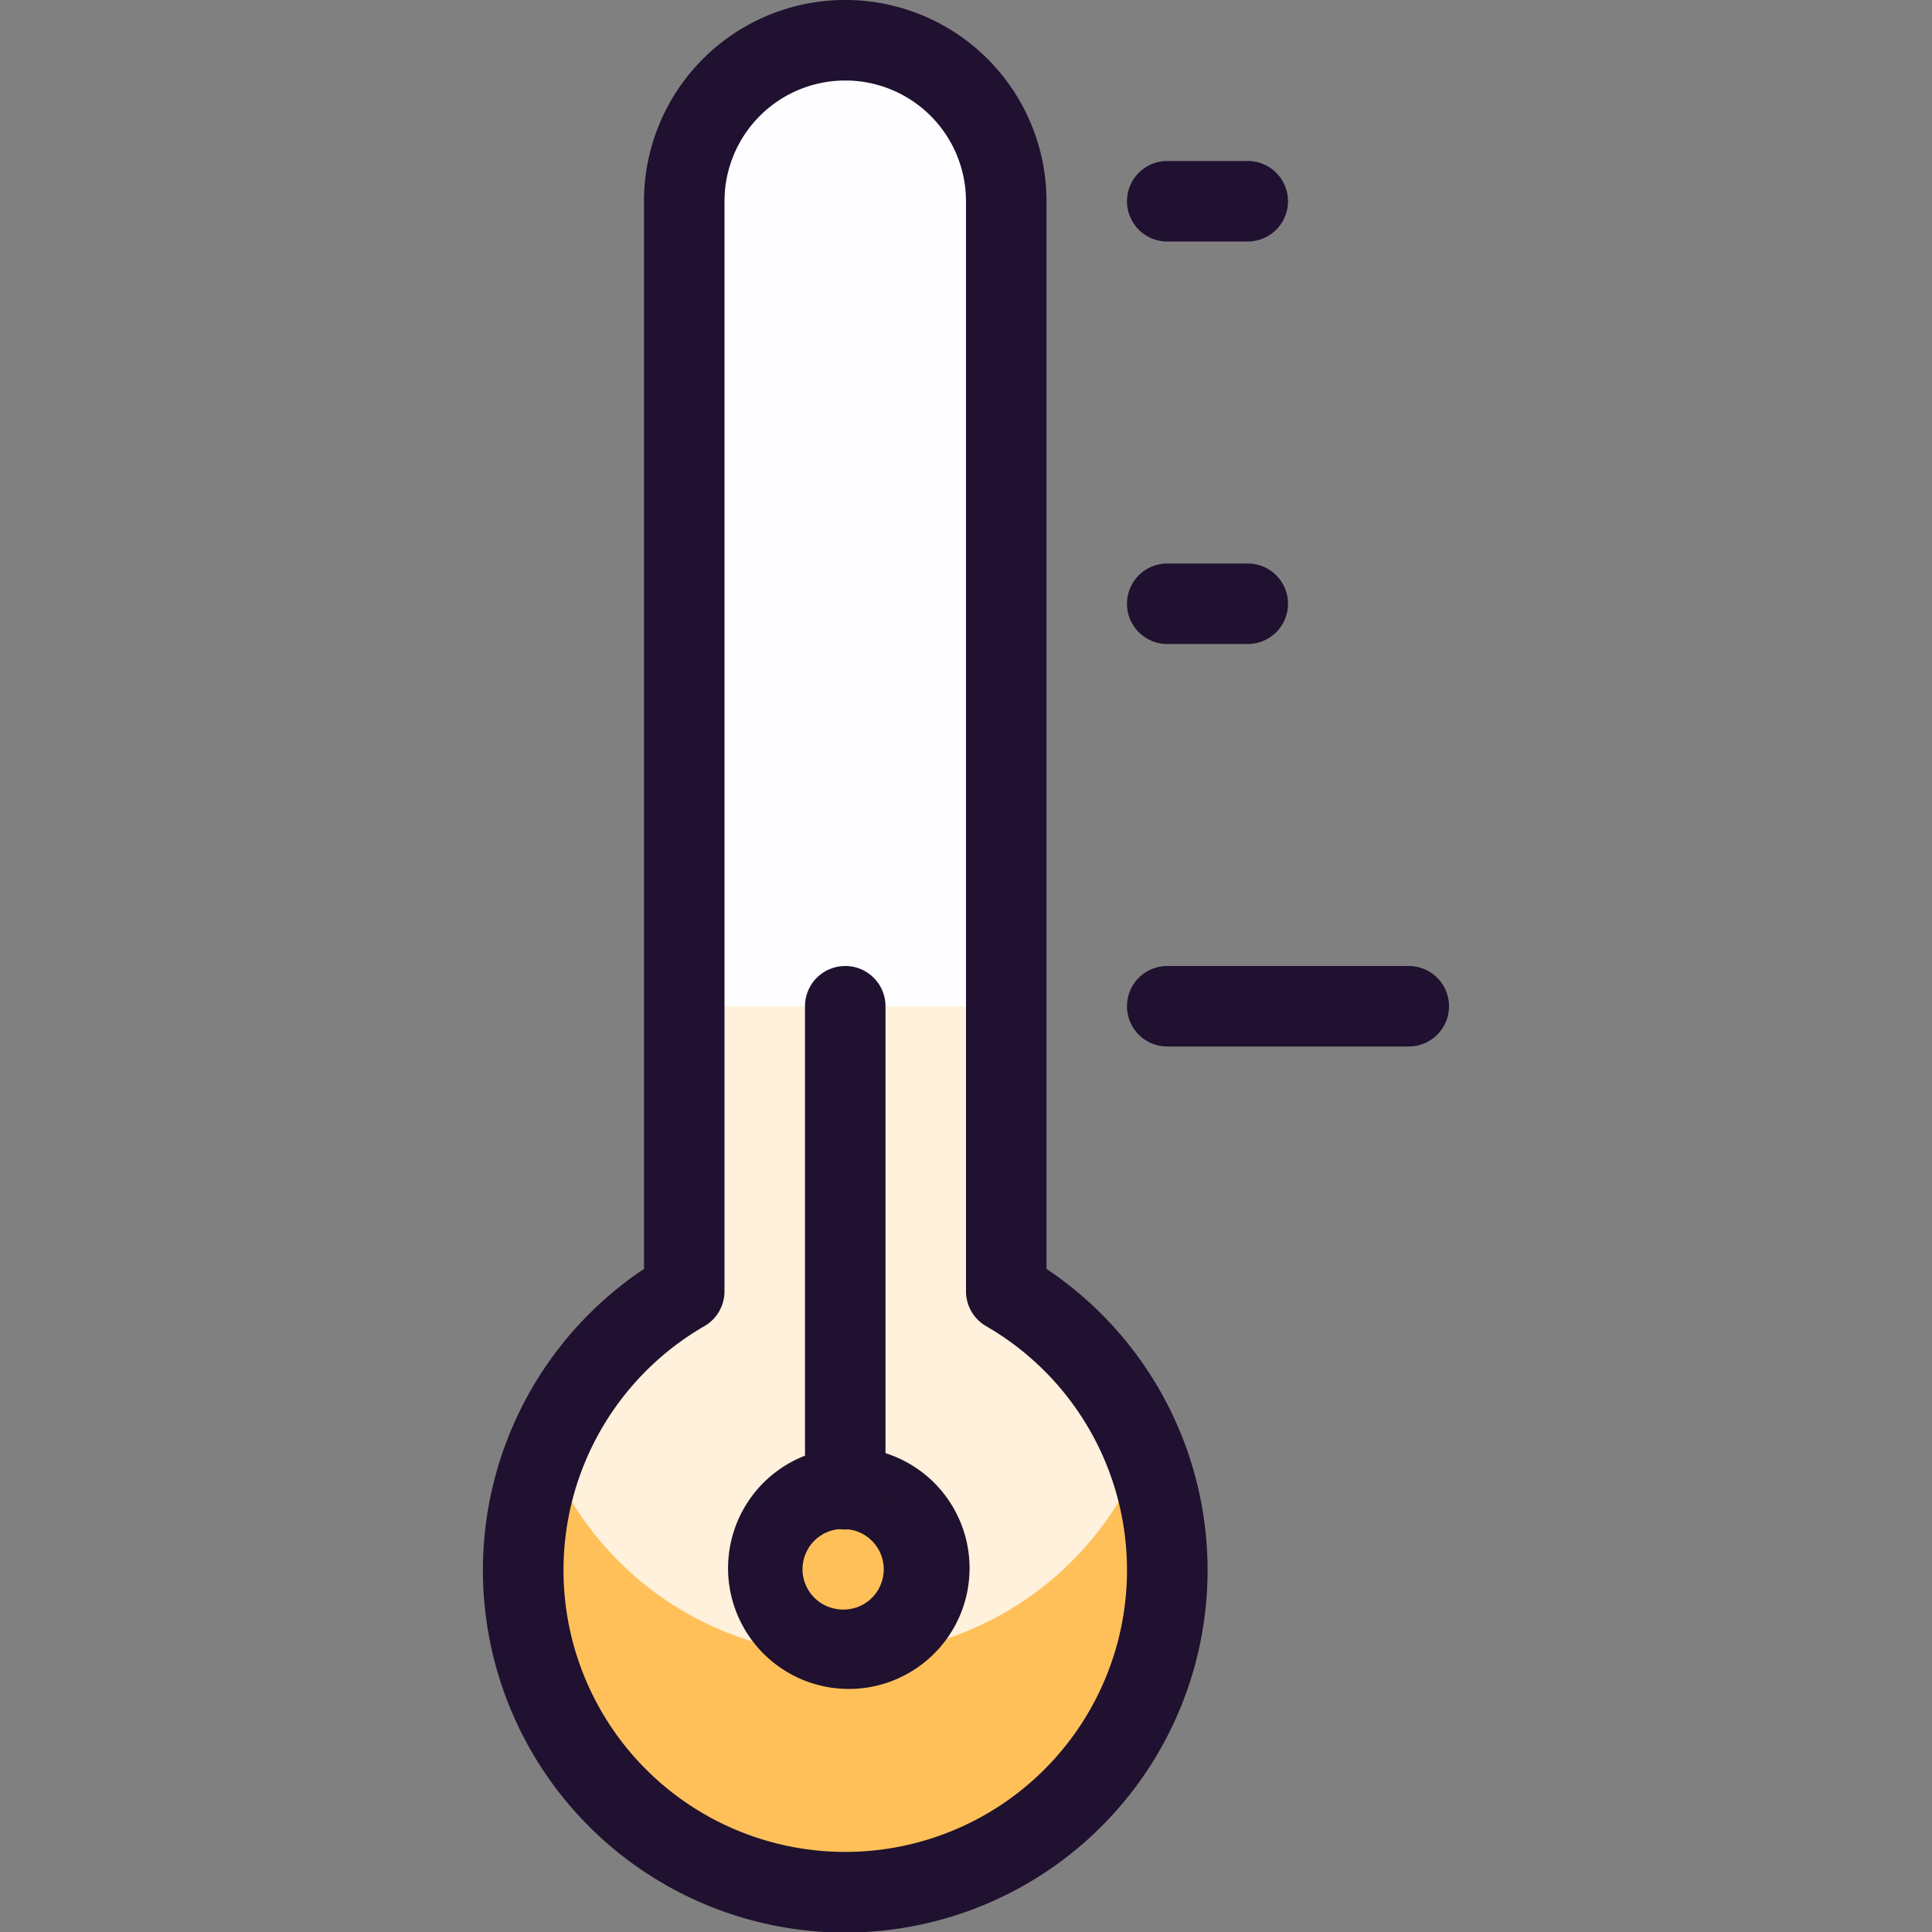 <svg width="24" height="24" fill="none" xmlns="http://www.w3.org/2000/svg"><rect width="100%" height="100%" fill="#808080" stroke="none"/><g clip-path="url(#senkung-betriebstemperatur__a)"><path d="M12.5 16.041V2.5a2 2 0 1 0-4 0v13.541a4 4 0 1 0 4 0Z" fill="#FEFDFF"/><path d="M8.5 12.5v3.541a4 4 0 1 0 4 0V12.5h-4Z" fill="#FFF1DB"/><path d="M10.5 20.563a3.992 3.992 0 0 1-3.711-2.541 4 4 0 1 0 7.422 0 3.991 3.991 0 0 1-3.711 2.541Z" fill="#FFC05A"/><path fill-rule="evenodd" clip-rule="evenodd" d="M8.732.732A2.5 2.5 0 0 1 13 2.5v13.263a4.501 4.501 0 1 1-5 0V2.5A2.5 2.5 0 0 1 8.732.732ZM10.5 1A1.5 1.5 0 0 0 9 2.5v13.541a.5.5 0 0 1-.25.433 3.5 3.5 0 1 0 3.5 0 .5.5 0 0 1-.25-.433V2.5A1.5 1.5 0 0 0 10.5 1Z" fill="#1F112F"/><path d="M10.5 20.5a1 1 0 1 0 0-2 1 1 0 0 0 0 2Z" fill="#FFC05A"/><path fill-rule="evenodd" clip-rule="evenodd" d="M9.926 18.114a1.5 1.5 0 1 1 1.148 2.77 1.5 1.5 0 0 1-1.148-2.77Zm.671.896a.5.5 0 1 0-.194.979.5.5 0 0 0 .194-.98Z" fill="#1F112F"/><path fill-rule="evenodd" clip-rule="evenodd" d="M10.5 12a.5.5 0 0 1 .5.5v6a.5.5 0 0 1-1 0v-6a.5.5 0 0 1 .5-.5ZM14 2.5a.5.5 0 0 1 .5-.5h1a.5.5 0 0 1 0 1h-1a.5.5 0 0 1-.5-.5Zm0 5a.5.5 0 0 1 .5-.5h1a.5.5 0 0 1 0 1h-1a.5.5 0 0 1-.5-.5Zm0 5a.5.5 0 0 1 .5-.5h3a.5.5 0 0 1 0 1h-3a.5.5 0 0 1-.5-.5Z" fill="#1F112F"/></g><defs><clipPath id="senkung-betriebstemperatur__a"><path fill="#fff" d="M0 0h24v24H0z"/></clipPath></defs></svg>